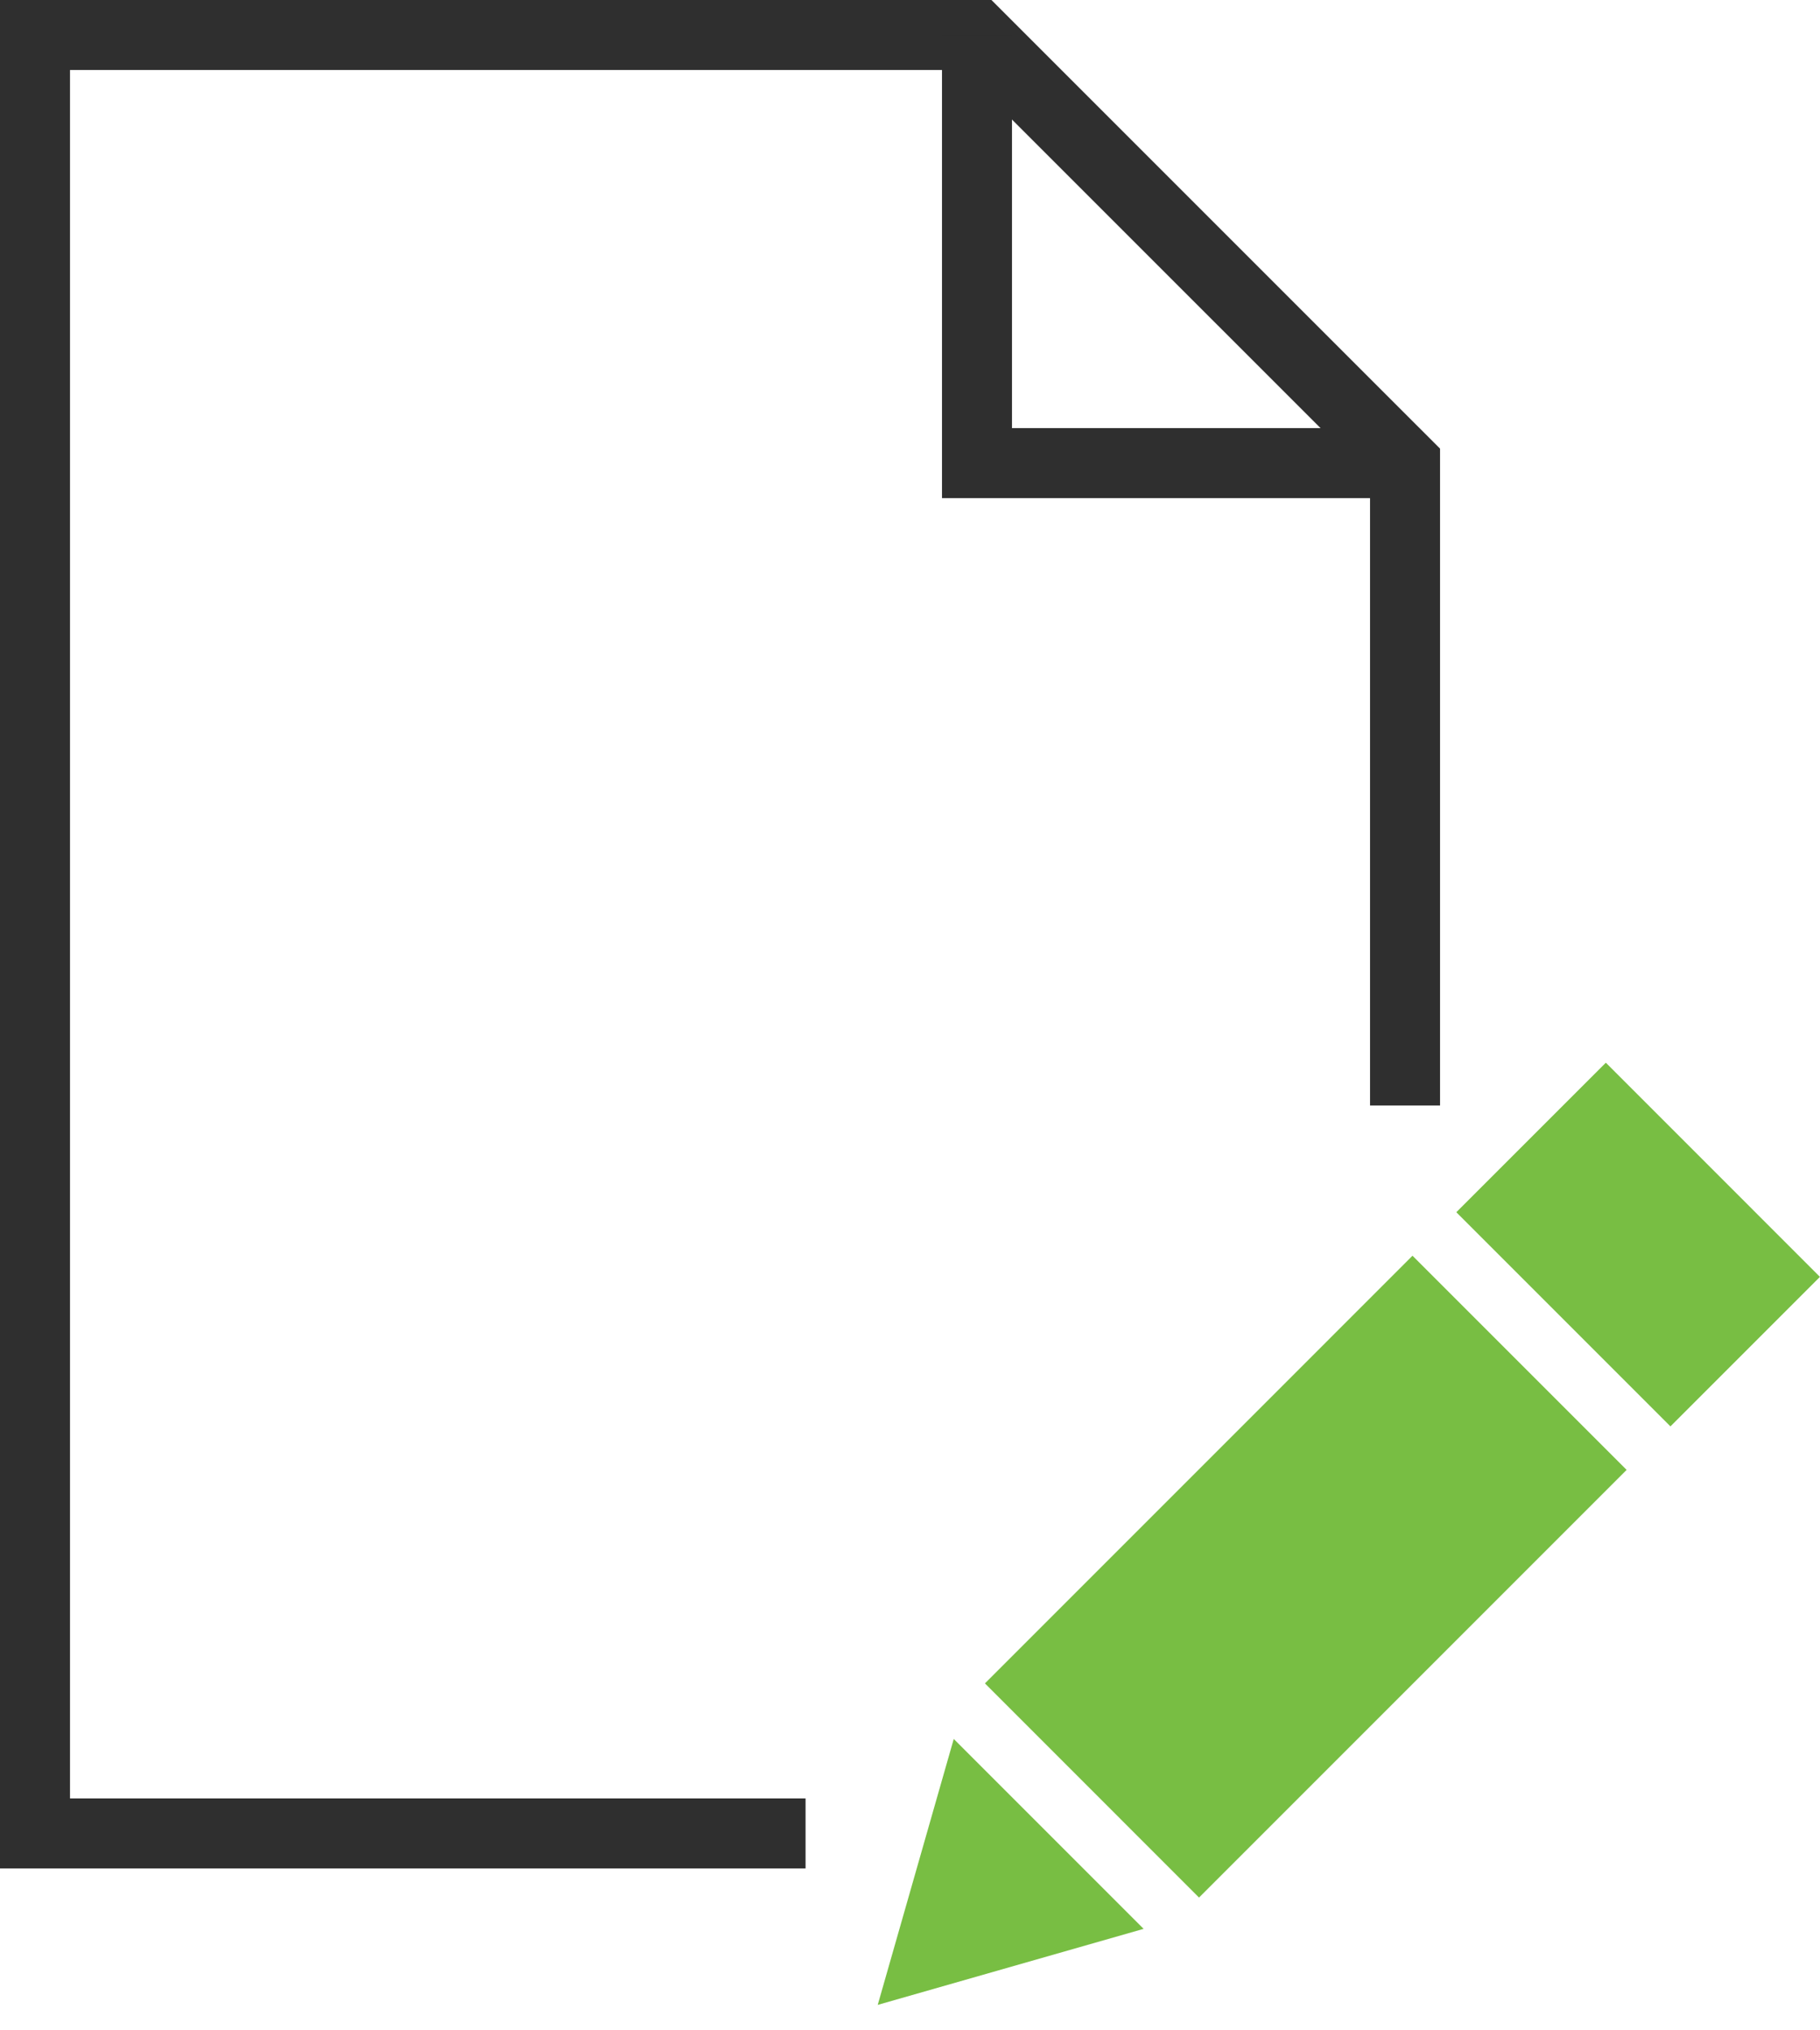 <svg width="52" height="58" viewBox="0 0 52 58" fill="none" xmlns="http://www.w3.org/2000/svg">
<path d="M27.25 49.676L25.078 57.273L32.675 55.101L27.25 49.676Z" fill="#78BE43"/>
<path d="M45.881 30.358L41.609 34.629L47.727 40.747L51.998 36.476L45.881 30.358Z" fill="#78BE43"/>
<path d="M40.357 35.872L28.141 48.089L34.258 54.207L46.475 41.99L40.357 35.872Z" fill="#78BE43"/>
<path d="M23.016 52.375H1V1H27.913L40.144 13.23V31.581" stroke="#2F2F2F" stroke-width="2" stroke-miterlimit="10"/>
<path d="M27.914 1V13.23H40.144" stroke="#2F2F2F" stroke-width="2" stroke-miterlimit="10"/>
</svg>
